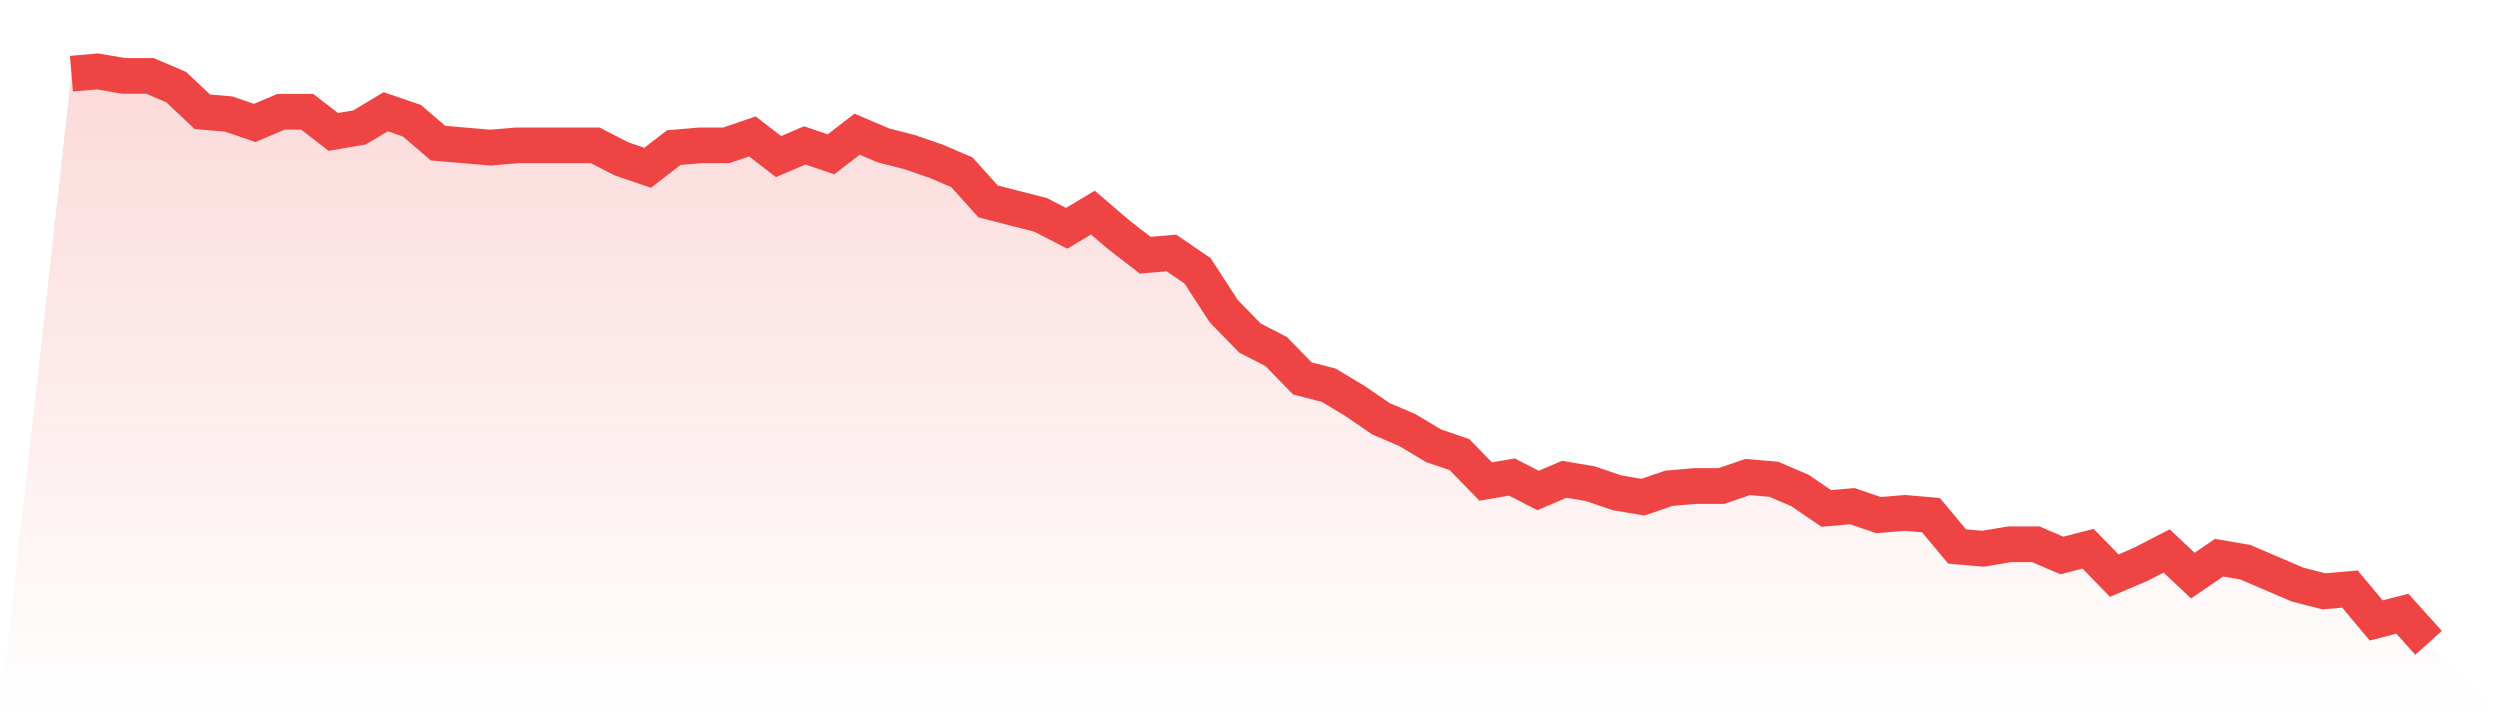 <svg viewBox="0 0 140 40" xmlns="http://www.w3.org/2000/svg">
<defs>
<linearGradient id="gradient" x1="0" x2="0" y1="0" y2="1">
<stop offset="0%" stop-color="#ef4444" stop-opacity="0.2"/>
<stop offset="100%" stop-color="#ef4444" stop-opacity="0"/>
</linearGradient>
</defs>
<path d="M4,4.125 L4,4.125 L5.467,4 L6.933,4.251 L8.4,4.251 L9.867,4.878 L11.333,6.259 L12.8,6.384 L14.267,6.886 L15.733,6.259 L17.2,6.259 L18.667,7.388 L20.133,7.137 L21.6,6.259 L23.067,6.761 L24.533,8.016 L26,8.141 L27.467,8.267 L28.933,8.141 L30.4,8.141 L31.867,8.141 L33.333,8.141 L34.8,8.894 L36.267,9.396 L37.733,8.267 L39.2,8.141 L40.667,8.141 L42.133,7.639 L43.6,8.769 L45.067,8.141 L46.533,8.643 L48,7.514 L49.467,8.141 L50.933,8.518 L52.4,9.02 L53.867,9.647 L55.333,11.278 L56.8,11.655 L58.267,12.031 L59.733,12.784 L61.2,11.906 L62.667,13.161 L64.133,14.29 L65.6,14.165 L67.067,15.169 L68.533,17.427 L70,18.933 L71.467,19.686 L72.933,21.192 L74.4,21.569 L75.867,22.447 L77.333,23.451 L78.8,24.078 L80.267,24.957 L81.733,25.459 L83.2,26.965 L84.667,26.714 L86.133,27.467 L87.6,26.839 L89.067,27.09 L90.533,27.592 L92,27.843 L93.467,27.341 L94.933,27.216 L96.4,27.216 L97.867,26.714 L99.333,26.839 L100.8,27.467 L102.267,28.471 L103.733,28.345 L105.2,28.847 L106.667,28.722 L108.133,28.847 L109.6,30.604 L111.067,30.729 L112.533,30.478 L114,30.478 L115.467,31.106 L116.933,30.729 L118.4,32.235 L119.867,31.608 L121.333,30.855 L122.8,32.235 L124.267,31.231 L125.733,31.482 L127.2,32.11 L128.667,32.737 L130.133,33.114 L131.6,32.988 L133.067,34.745 L134.533,34.369 L136,36 L140,40 L0,40 z" fill="url(#gradient)"/>
<path d="M4,4.125 L4,4.125 L5.467,4 L6.933,4.251 L8.4,4.251 L9.867,4.878 L11.333,6.259 L12.8,6.384 L14.267,6.886 L15.733,6.259 L17.2,6.259 L18.667,7.388 L20.133,7.137 L21.6,6.259 L23.067,6.761 L24.533,8.016 L26,8.141 L27.467,8.267 L28.933,8.141 L30.4,8.141 L31.867,8.141 L33.333,8.141 L34.8,8.894 L36.267,9.396 L37.733,8.267 L39.2,8.141 L40.667,8.141 L42.133,7.639 L43.6,8.769 L45.067,8.141 L46.533,8.643 L48,7.514 L49.467,8.141 L50.933,8.518 L52.4,9.02 L53.867,9.647 L55.333,11.278 L56.8,11.655 L58.267,12.031 L59.733,12.784 L61.2,11.906 L62.667,13.161 L64.133,14.29 L65.6,14.165 L67.067,15.169 L68.533,17.427 L70,18.933 L71.467,19.686 L72.933,21.192 L74.4,21.569 L75.867,22.447 L77.333,23.451 L78.8,24.078 L80.267,24.957 L81.733,25.459 L83.2,26.965 L84.667,26.714 L86.133,27.467 L87.6,26.839 L89.067,27.09 L90.533,27.592 L92,27.843 L93.467,27.341 L94.933,27.216 L96.4,27.216 L97.867,26.714 L99.333,26.839 L100.8,27.467 L102.267,28.471 L103.733,28.345 L105.2,28.847 L106.667,28.722 L108.133,28.847 L109.6,30.604 L111.067,30.729 L112.533,30.478 L114,30.478 L115.467,31.106 L116.933,30.729 L118.4,32.235 L119.867,31.608 L121.333,30.855 L122.8,32.235 L124.267,31.231 L125.733,31.482 L127.2,32.11 L128.667,32.737 L130.133,33.114 L131.6,32.988 L133.067,34.745 L134.533,34.369 L136,36" fill="none" stroke="#ef4444" stroke-width="2"/>
</svg>